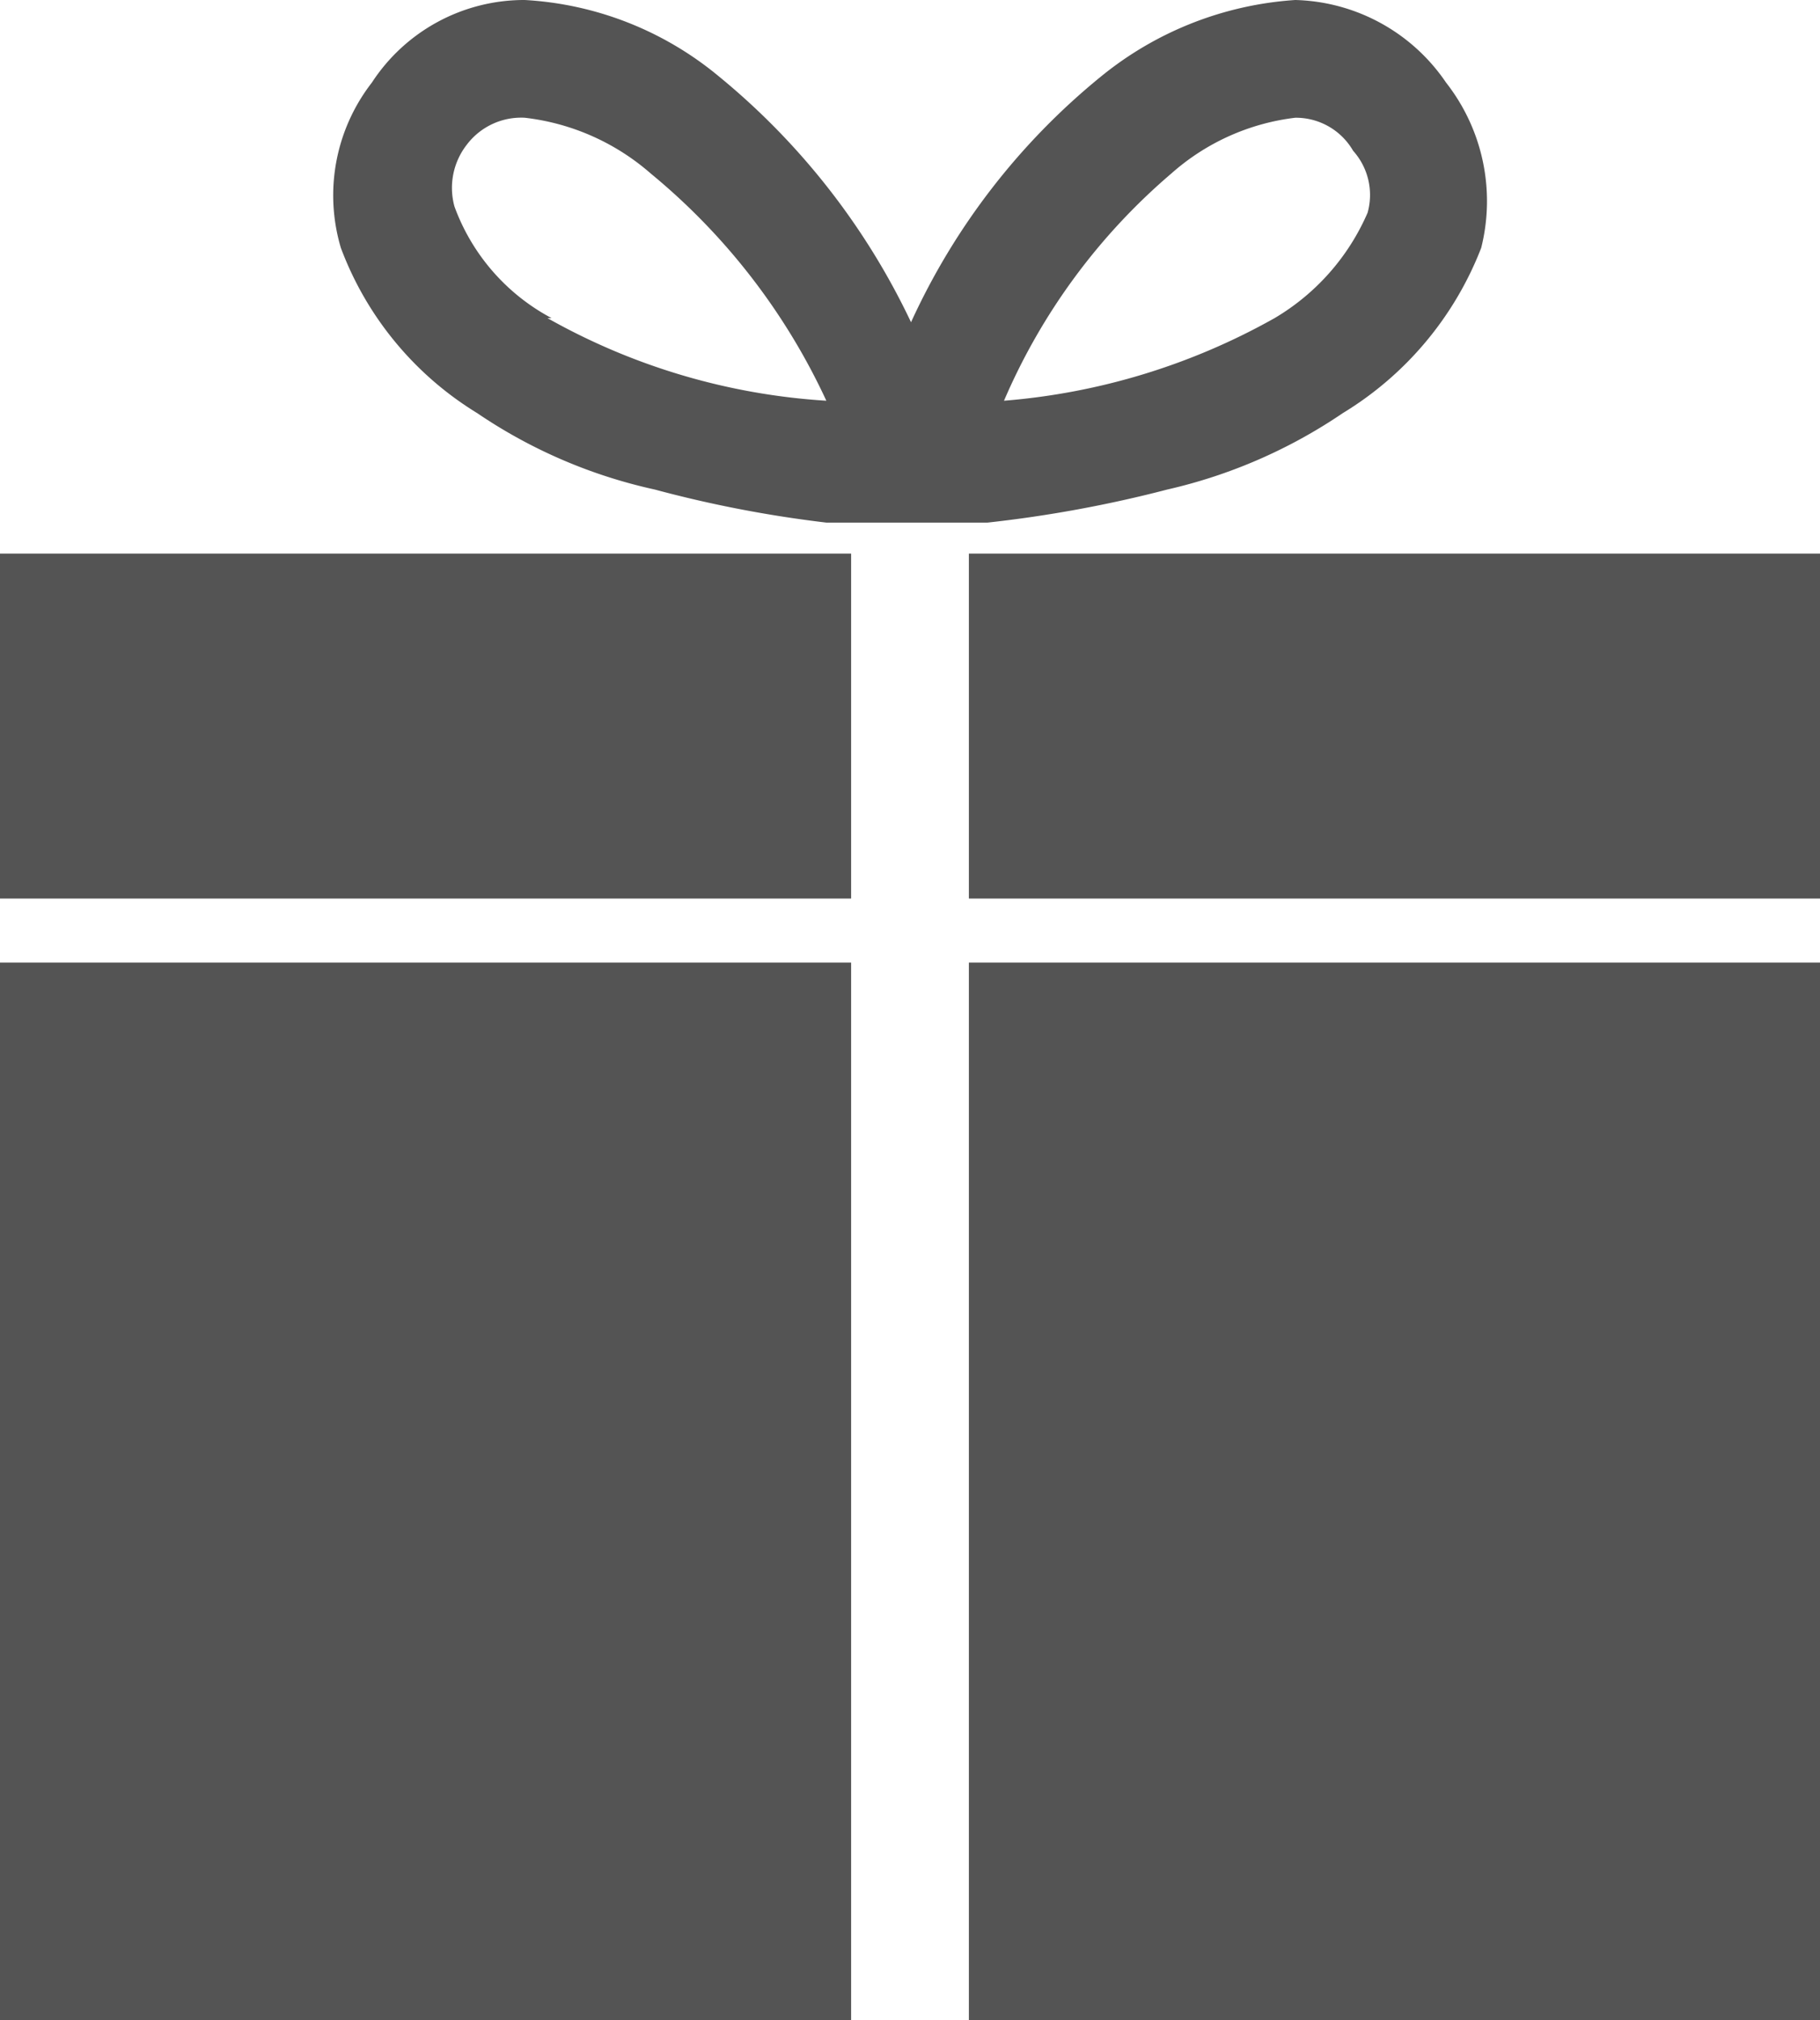 <svg xmlns="http://www.w3.org/2000/svg" viewBox="0 0 8.81 9.78"><defs><style>.cls-1{fill:#545454;}</style></defs><g id="レイヤー_2" data-name="レイヤー 2"><g id="レイヤー_1-2" data-name="レイヤー 1"><polygon class="cls-1" points="0 4.35 0.1 4.35 0.25 4.35 0.4 4.35 4.12 4.35 4.12 3.51 4.12 3.36 4.12 3.21 4.12 2.68 0 2.68 0 4.35"/><polygon class="cls-1" points="4.69 2.68 4.69 3.21 4.69 3.36 4.69 3.51 4.69 4.35 8.41 4.35 8.56 4.35 8.72 4.35 8.81 4.35 8.81 2.68 4.69 2.68"/><path class="cls-1" d="M4.78,2.53a6.07,6.07,0,0,0,.87-.16A2.5,2.5,0,0,0,6.5,2a1.62,1.62,0,0,0,.67-.8A.93.93,0,0,0,7,.4.91.91,0,0,0,6.27,0a1.66,1.66,0,0,0-.94.37,3.3,3.3,0,0,0-.92,1.19A3.44,3.44,0,0,0,3.48.37,1.61,1.61,0,0,0,2.54,0,.88.88,0,0,0,1.8.4a.89.89,0,0,0-.15.8,1.59,1.59,0,0,0,.66.8,2.47,2.47,0,0,0,.86.37A5.83,5.83,0,0,0,4,2.53h.08l.28,0h0l.28,0ZM5.67.84a1.1,1.1,0,0,1,.6-.27.32.32,0,0,1,.28.16.32.32,0,0,1,.07.3,1.1,1.1,0,0,1-.45.51,3.19,3.19,0,0,1-1.31.4A3,3,0,0,1,5.67.84Zm-3,.7A1,1,0,0,1,2.2,1a.34.34,0,0,1,.06-.3A.33.33,0,0,1,2.54.57a1.12,1.12,0,0,1,.61.27A3.12,3.12,0,0,1,4,1.94,3.14,3.14,0,0,1,2.65,1.54Z"/><polygon class="cls-1" points="7.69 4.66 4.69 4.66 4.69 9.78 7.69 9.78 8.41 9.78 8.81 9.78 8.81 4.66 8.41 4.66 7.69 4.66"/><polygon class="cls-1" points="0.4 4.66 0 4.66 0 9.78 0.4 9.78 1.13 9.78 4.12 9.78 4.12 4.66 1.13 4.66 0.4 4.66"/></g></g></svg>
